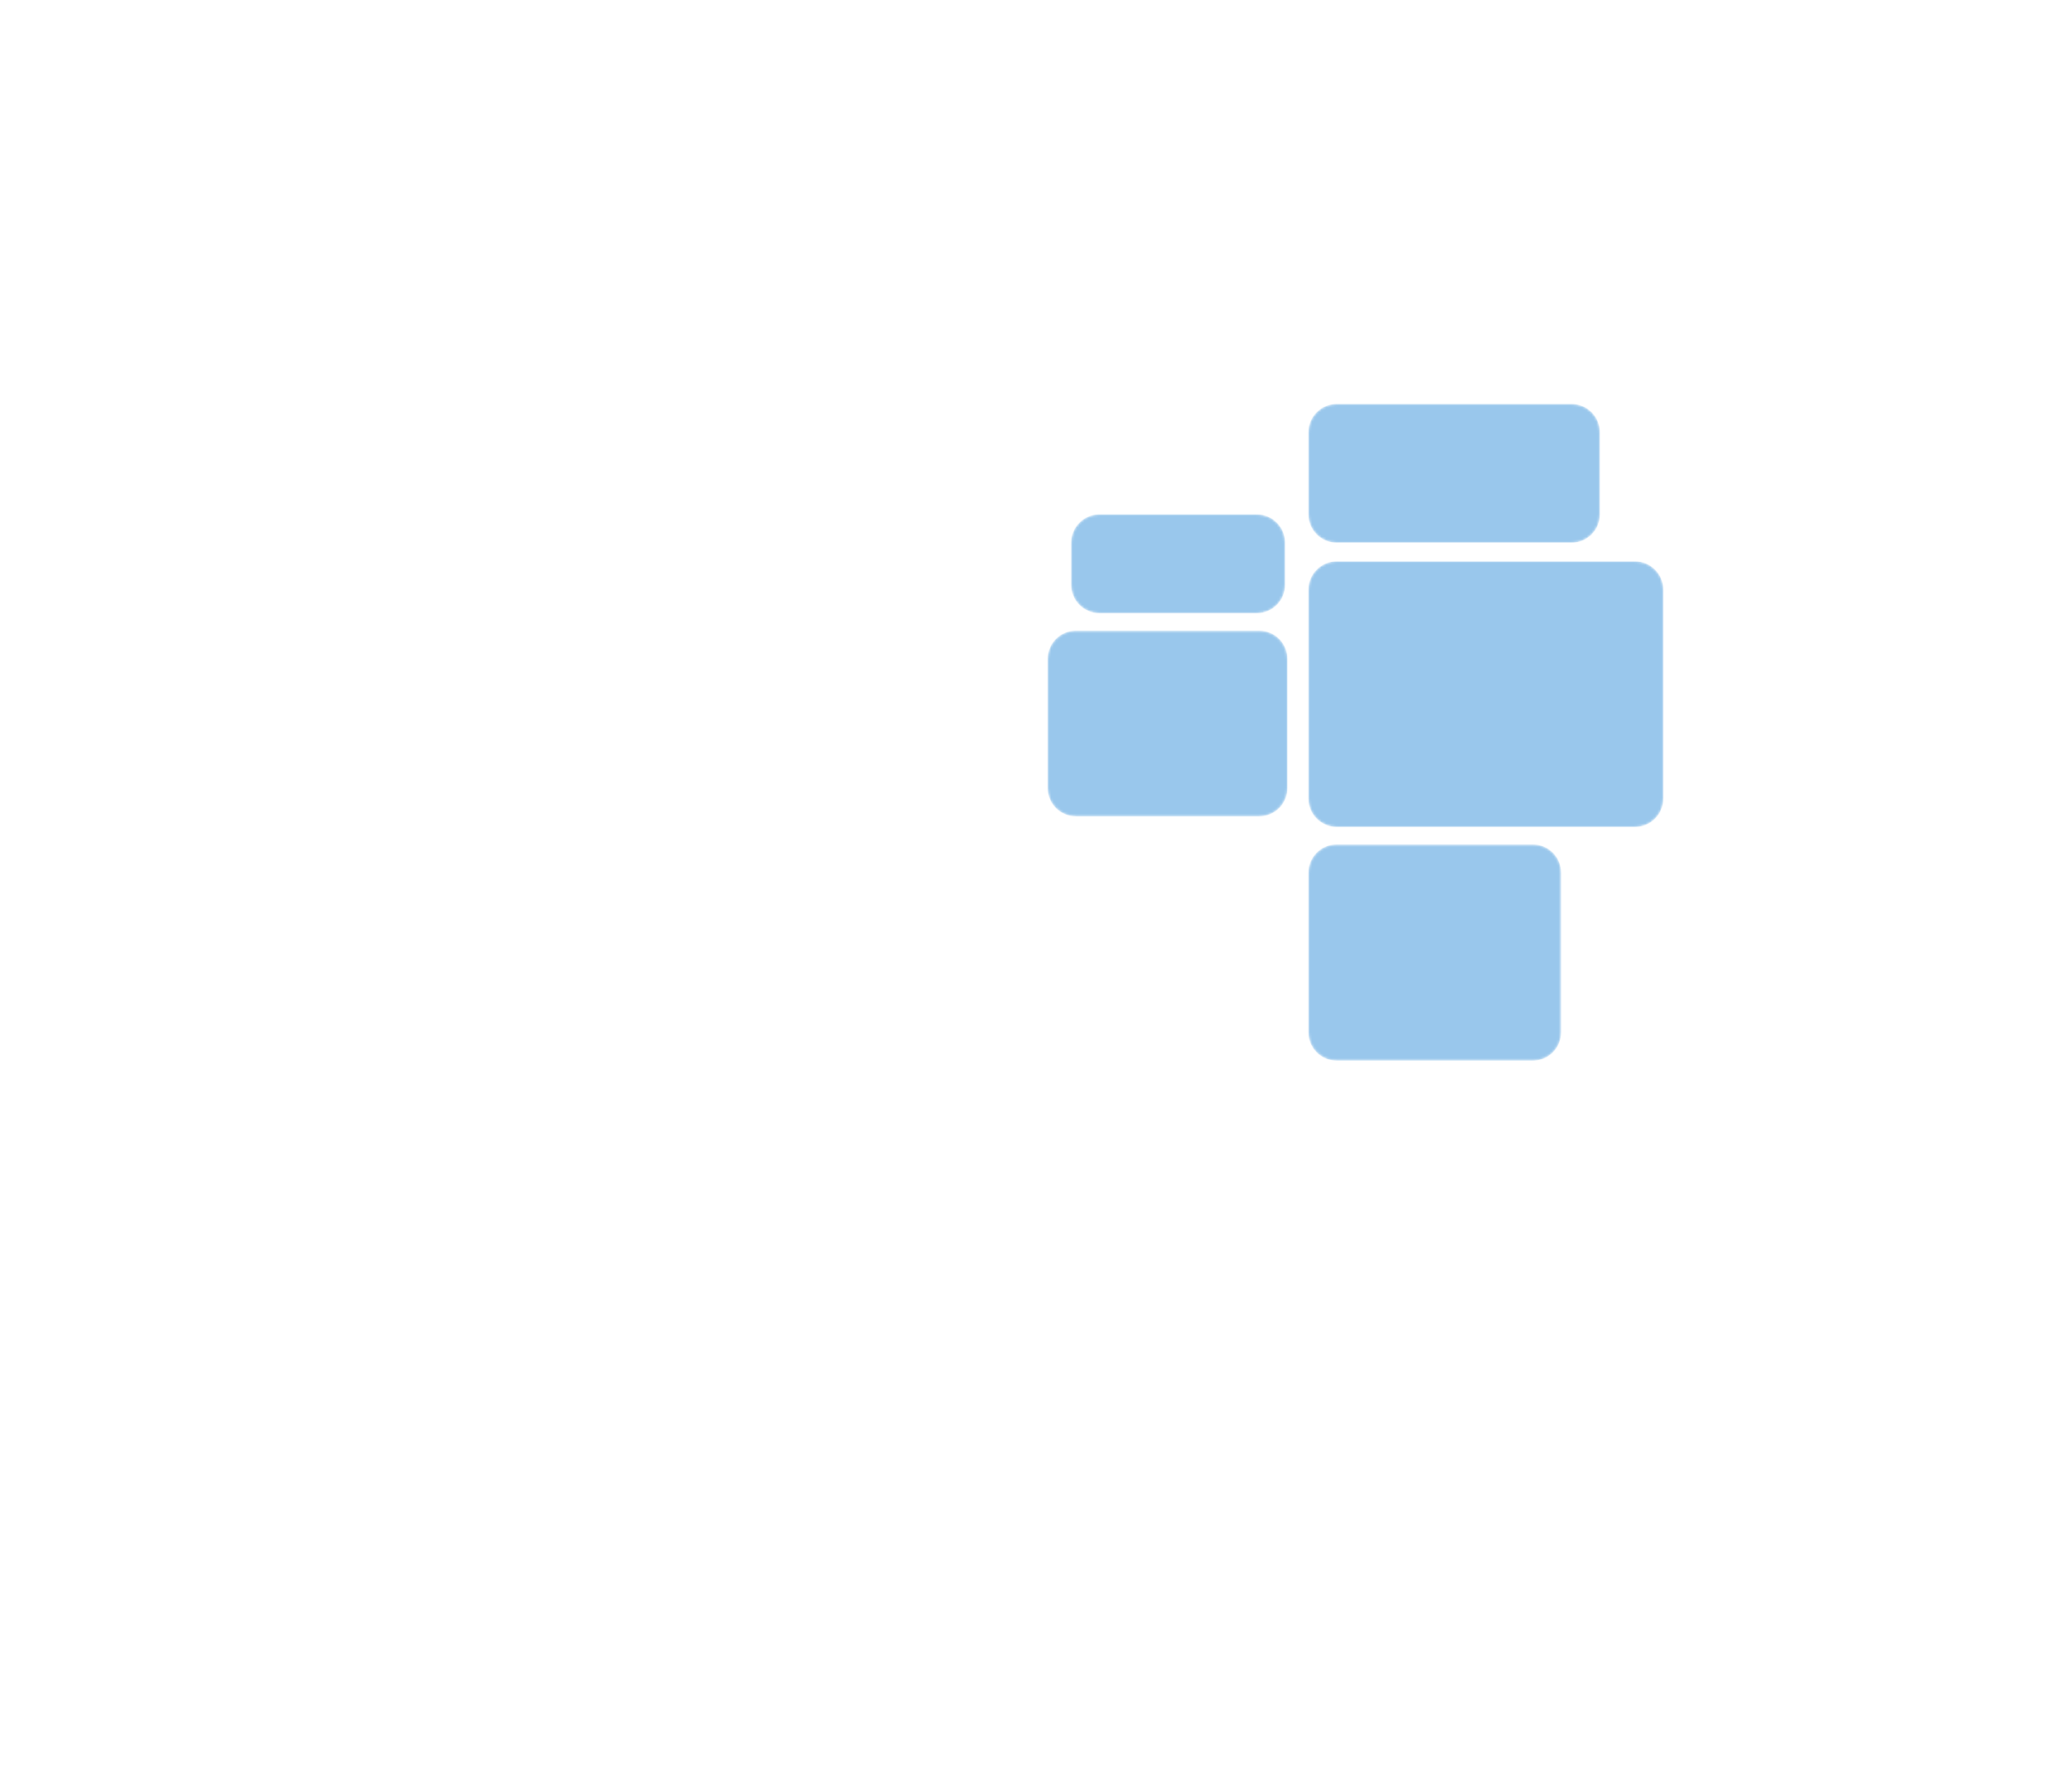 <svg width="882" height="756" viewBox="0 0 882 756" fill="none" xmlns="http://www.w3.org/2000/svg">
<g clip-path="url(#clip0_830_4873)">
<mask id="mask0_830_4873" style="mask-type:luminance" maskUnits="userSpaceOnUse" x="0" y="0" width="882" height="756">
<path d="M882 0H0V756H882V0Z" fill="white"/>
</mask>
<g mask="url(#mask0_830_4873)">
<mask id="mask1_830_4873" style="mask-type:alpha" maskUnits="userSpaceOnUse" x="557" y="359" width="108" height="93">
<path d="M569 359.5H652.5C659.127 359.5 664.5 364.873 664.5 371.5V439.5C664.5 446.127 659.127 451.5 652.5 451.5H569C562.373 451.5 557 446.127 557 439.5V371.5C557 364.873 562.373 359.5 569 359.5Z" fill="#0073CF"/>
</mask>
<g mask="url(#mask1_830_4873)">
<mask id="mask2_830_4873" style="mask-type:luminance" maskUnits="userSpaceOnUse" x="202" y="-169" width="882" height="757">
<path d="M202 -168.5H1084V587.5H202V-168.5Z" fill="white"/>
</mask>
<g mask="url(#mask2_830_4873)">
<g opacity="0.4">
<path d="M569 359.5H652.5C659.127 359.5 664.5 364.873 664.5 371.5V439.5C664.5 446.127 659.127 451.5 652.5 451.5H569C562.373 451.5 557 446.127 557 439.5V371.5C557 364.873 562.373 359.5 569 359.5Z" fill="#0073CF"/>
</g>
</g>
</g>
<mask id="mask3_830_4873" style="mask-type:alpha" maskUnits="userSpaceOnUse" x="557" y="239" width="151" height="113">
<path d="M569 239H696C702.627 239 708 244.373 708 251V340C708 346.627 702.627 352 696 352H569C562.373 352 557 346.627 557 340V251C557 244.373 562.373 239 569 239Z" fill="#0073CF"/>
</mask>
<g mask="url(#mask3_830_4873)">
<mask id="mask4_830_4873" style="mask-type:luminance" maskUnits="userSpaceOnUse" x="202" y="0" width="882" height="756">
<path d="M202 0H1084V756H202V0Z" fill="white"/>
</mask>
<g mask="url(#mask4_830_4873)">
<g opacity="0.4">
<path d="M569 239H696C702.627 239 708 244.373 708 251V340C708 346.627 702.627 352 696 352H569C562.373 352 557 346.627 557 340V251C557 244.373 562.373 239 569 239Z" fill="#0073CF"/>
</g>
</g>
</g>
<mask id="mask5_830_4873" style="mask-type:alpha" maskUnits="userSpaceOnUse" x="446" y="268" width="102" height="80">
<path d="M458 268.5H536C542.627 268.5 548 273.873 548 280.5V335.5C548 342.127 542.627 347.5 536 347.5H458C451.373 347.5 446 342.127 446 335.5V280.5C446 273.873 451.373 268.5 458 268.5Z" fill="#0073CF"/>
</mask>
<g mask="url(#mask5_830_4873)">
<mask id="mask6_830_4873" style="mask-type:luminance" maskUnits="userSpaceOnUse" x="202" y="-206" width="882" height="757">
<path d="M202 -205.5H1084V550.5H202V-205.5Z" fill="white"/>
</mask>
<g mask="url(#mask6_830_4873)">
<g opacity="0.4">
<path d="M458 268.5H536C542.627 268.5 548 273.873 548 280.5V335.5C548 342.127 542.627 347.5 536 347.5H458C451.373 347.5 446 342.127 446 335.5V280.5C446 273.873 451.373 268.5 458 268.5Z" fill="#0073CF"/>
</g>
</g>
</g>
<mask id="mask7_830_4873" style="mask-type:alpha" maskUnits="userSpaceOnUse" x="557" y="172" width="124" height="59">
<path d="M569 172H669C675.627 172 681 177.373 681 184V219C681 225.627 675.627 231 669 231H569C562.373 231 557 225.627 557 219V184C557 177.373 562.373 172 569 172Z" fill="#0073CF"/>
</mask>
<g mask="url(#mask7_830_4873)">
<mask id="mask8_830_4873" style="mask-type:luminance" maskUnits="userSpaceOnUse" x="202" y="0" width="882" height="756">
<path d="M202 0H1084V756H202V0Z" fill="white"/>
</mask>
<g mask="url(#mask8_830_4873)">
<g opacity="0.4">
<path d="M569 172H669C675.627 172 681 177.373 681 184V219C681 225.627 675.627 231 669 231H569C562.373 231 557 225.627 557 219V184C557 177.373 562.373 172 569 172Z" fill="#0073CF"/>
</g>
</g>
</g>
<mask id="mask9_830_4873" style="mask-type:alpha" maskUnits="userSpaceOnUse" x="456" y="219" width="91" height="42">
<path d="M468 219H535C541.627 219 547 224.373 547 231V249C547 255.627 541.627 261 535 261H468C461.373 261 456 255.627 456 249V231C456 224.373 461.373 219 468 219Z" fill="#0073CF"/>
</mask>
<g mask="url(#mask9_830_4873)">
<mask id="mask10_830_4873" style="mask-type:luminance" maskUnits="userSpaceOnUse" x="202" y="-201" width="882" height="756">
<path d="M202 -201H1084V555H202V-201Z" fill="white"/>
</mask>
<g mask="url(#mask10_830_4873)">
<g opacity="0.4">
<path d="M468 219H535C541.627 219 547 224.373 547 231V249C547 255.627 541.627 261 535 261H468C461.373 261 456 255.627 456 249V231C456 224.373 461.373 219 468 219Z" fill="#0073CF"/>
</g>
</g>
</g>
</g>
</g>
<defs>
<clipPath id="clip0_830_4873">
<rect width="882" height="756" fill="white"/>
</clipPath>
</defs>
</svg>
